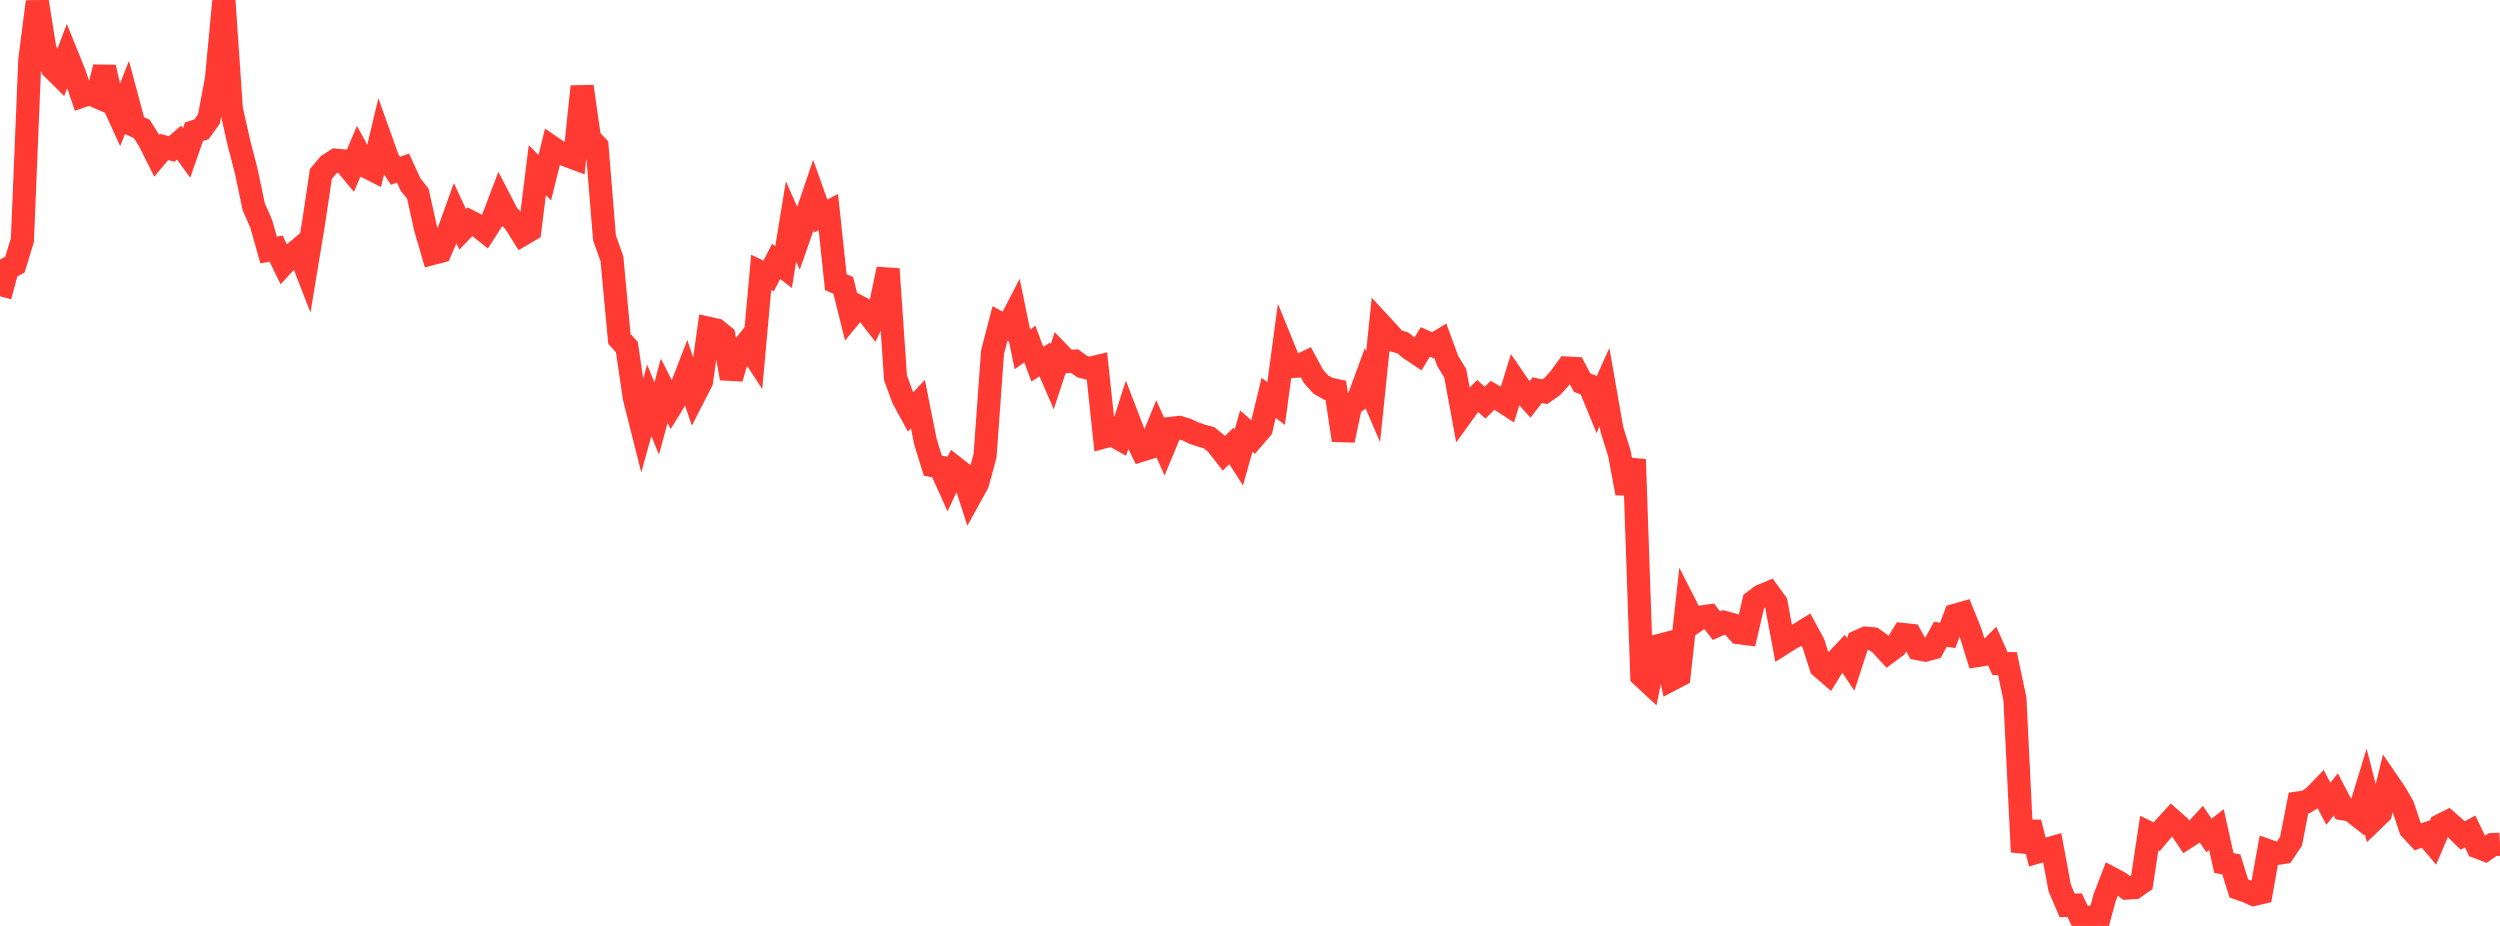 <?xml version="1.0" standalone="no"?>
<!DOCTYPE svg PUBLIC "-//W3C//DTD SVG 1.1//EN" "http://www.w3.org/Graphics/SVG/1.1/DTD/svg11.dtd">

<svg width="135" height="50" viewBox="0 0 135 50" preserveAspectRatio="none" 
  xmlns="http://www.w3.org/2000/svg"
  xmlns:xlink="http://www.w3.org/1999/xlink">


<polyline points="0.0, 16 0.403, 14.507 0.806, 14.288 1.209, 12.966 1.612, 3.201 2.015, 0.094 2.418, 2.607 2.821, 3.669 3.224, 4.067 3.627, 3.005 4.03, 4.002 4.433, 5.188 4.836, 5.05 5.239, 5.224 5.642, 3.632 6.045, 5.418 6.448, 6.298 6.851, 5.277 7.254, 6.781 7.657, 6.961 8.06, 7.605 8.463, 8.411 8.866, 7.934 9.269, 8.046 9.672, 7.702 10.075, 8.26 10.478, 7.109 10.881, 6.983 11.284, 6.423 11.687, 4.272 12.09, 0.0 12.493, 5.895 12.896, 7.69 13.299, 9.251 13.701, 11.162 14.104, 12.083 14.507, 13.503 14.91, 13.425 15.313, 14.256 15.716, 13.821 16.119, 13.481 16.522, 14.523 16.925, 12.088 17.328, 9.395 17.731, 8.913 18.134, 8.651 18.537, 8.689 18.94, 9.174 19.343, 8.233 19.746, 8.981 20.149, 9.186 20.552, 7.496 20.955, 8.623 21.358, 9.224 21.761, 9.076 22.164, 9.953 22.567, 10.467 22.97, 12.298 23.373, 13.681 23.776, 13.575 24.179, 12.646 24.582, 11.525 24.985, 12.389 25.388, 11.969 25.791, 12.176 26.194, 12.497 26.597, 11.868 27.0, 10.809 27.403, 11.59 27.806, 12.012 28.209, 12.663 28.612, 12.428 29.015, 9.189 29.418, 9.593 29.821, 7.968 30.224, 8.244 30.627, 8.398 31.03, 8.549 31.433, 4.671 31.836, 7.479 32.239, 7.9 32.642, 12.845 33.045, 13.975 33.448, 18.303 33.851, 18.743 34.254, 21.474 34.657, 23.07 35.06, 21.616 35.463, 22.602 35.866, 21.099 36.269, 21.892 36.672, 21.24 37.075, 20.196 37.478, 21.384 37.881, 20.598 38.284, 17.734 38.687, 17.824 39.09, 18.149 39.493, 20.431 39.896, 19.056 40.299, 18.552 40.701, 19.165 41.104, 14.709 41.507, 14.904 41.91, 14.114 42.313, 14.421 42.716, 11.959 43.119, 12.869 43.522, 11.72 43.925, 10.533 44.328, 11.664 44.731, 11.453 45.134, 15.236 45.537, 15.41 45.94, 17.035 46.343, 16.548 46.746, 16.761 47.149, 17.28 47.552, 16.451 47.955, 14.528 48.358, 20.404 48.761, 21.509 49.164, 22.249 49.567, 21.822 49.97, 23.839 50.373, 25.146 50.776, 25.224 51.179, 26.119 51.582, 25.264 51.985, 25.578 52.388, 26.823 52.791, 26.092 53.194, 24.602 53.597, 19.017 54.0, 17.467 54.403, 17.69 54.806, 16.91 55.209, 18.868 55.612, 18.577 56.015, 19.664 56.418, 19.413 56.821, 20.342 57.224, 19.112 57.627, 19.528 58.03, 19.5 58.433, 19.795 58.836, 19.899 59.239, 19.8 59.642, 23.584 60.045, 23.473 60.448, 23.696 60.851, 22.434 61.254, 23.481 61.657, 24.305 62.06, 24.179 62.463, 23.198 62.866, 24.1 63.269, 23.127 63.672, 23.08 64.075, 23.197 64.478, 23.39 64.881, 23.526 65.284, 23.635 65.687, 23.961 66.09, 24.477 66.493, 24.081 66.896, 24.708 67.299, 23.278 67.701, 23.625 68.104, 23.157 68.507, 21.482 68.91, 21.792 69.313, 18.808 69.716, 19.796 70.119, 19.767 70.522, 19.57 70.925, 20.322 71.328, 20.768 71.731, 20.997 72.134, 21.082 72.537, 23.773 72.94, 21.869 73.343, 21.586 73.746, 20.49 74.149, 21.424 74.552, 17.514 74.955, 17.95 75.358, 18.402 75.761, 18.521 76.164, 18.851 76.567, 19.12 76.97, 18.461 77.373, 18.644 77.776, 18.4 78.179, 19.497 78.582, 20.151 78.985, 22.339 79.388, 21.781 79.791, 21.381 80.194, 21.746 80.597, 21.347 81.0, 21.582 81.403, 21.842 81.806, 20.54 82.209, 21.129 82.612, 21.582 83.015, 21.067 83.418, 21.154 83.821, 20.875 84.224, 20.428 84.627, 19.874 85.03, 19.897 85.433, 20.66 85.836, 20.819 86.239, 21.801 86.642, 20.902 87.045, 23.197 87.448, 24.488 87.851, 26.637 88.254, 24.812 88.657, 36.498 89.06, 36.873 89.463, 34.892 89.866, 34.785 90.269, 36.683 90.672, 36.473 91.075, 32.802 91.478, 33.593 91.881, 33.316 92.284, 33.26 92.687, 33.788 93.09, 33.605 93.493, 33.715 93.896, 34.162 94.299, 34.215 94.701, 32.481 95.104, 32.178 95.507, 32.01 95.91, 32.565 96.313, 34.721 96.716, 34.467 97.119, 34.256 97.522, 34.006 97.925, 34.748 98.328, 36.011 98.731, 36.36 99.134, 35.703 99.537, 35.279 99.94, 35.883 100.343, 34.641 100.746, 34.461 101.149, 34.496 101.552, 34.784 101.955, 35.223 102.358, 34.925 102.761, 34.262 103.164, 34.305 103.567, 35.028 103.97, 35.105 104.373, 34.998 104.776, 34.254 105.179, 34.308 105.582, 33.224 105.985, 33.109 106.388, 34.105 106.791, 35.397 107.194, 35.332 107.597, 34.93 108.0, 35.834 108.403, 35.837 108.806, 37.736 109.209, 46.006 109.612, 44.411 110.015, 46.01 110.418, 45.892 110.821, 45.777 111.224, 47.952 111.627, 48.892 112.03, 48.879 112.433, 49.721 112.836, 49.568 113.239, 50.0 113.642, 48.496 114.045, 47.446 114.448, 47.659 114.851, 47.955 115.254, 47.931 115.657, 47.652 116.06, 44.987 116.463, 45.185 116.866, 44.704 117.269, 44.264 117.672, 44.62 118.075, 45.215 118.478, 44.955 118.881, 44.52 119.284, 45.115 119.687, 44.799 120.09, 46.603 120.493, 46.682 120.896, 47.978 121.299, 48.114 121.701, 48.298 122.104, 48.204 122.507, 45.951 122.91, 46.092 123.313, 46.028 123.716, 45.423 124.119, 43.358 124.522, 43.303 124.925, 43.049 125.328, 42.634 125.731, 43.404 126.134, 42.9 126.537, 43.676 126.94, 43.739 127.343, 44.056 127.746, 42.733 128.149, 44.288 128.552, 43.899 128.955, 42.25 129.358, 42.84 129.761, 43.537 130.164, 44.761 130.567, 45.19 130.97, 45.044 131.373, 45.516 131.776, 44.575 132.179, 44.373 132.582, 44.723 132.985, 45.118 133.388, 44.9 133.791, 45.74 134.194, 45.893 134.597, 45.609 135.0, 45.588" fill="none" stroke="#ff3a33" stroke-width="1.25"/>

</svg>